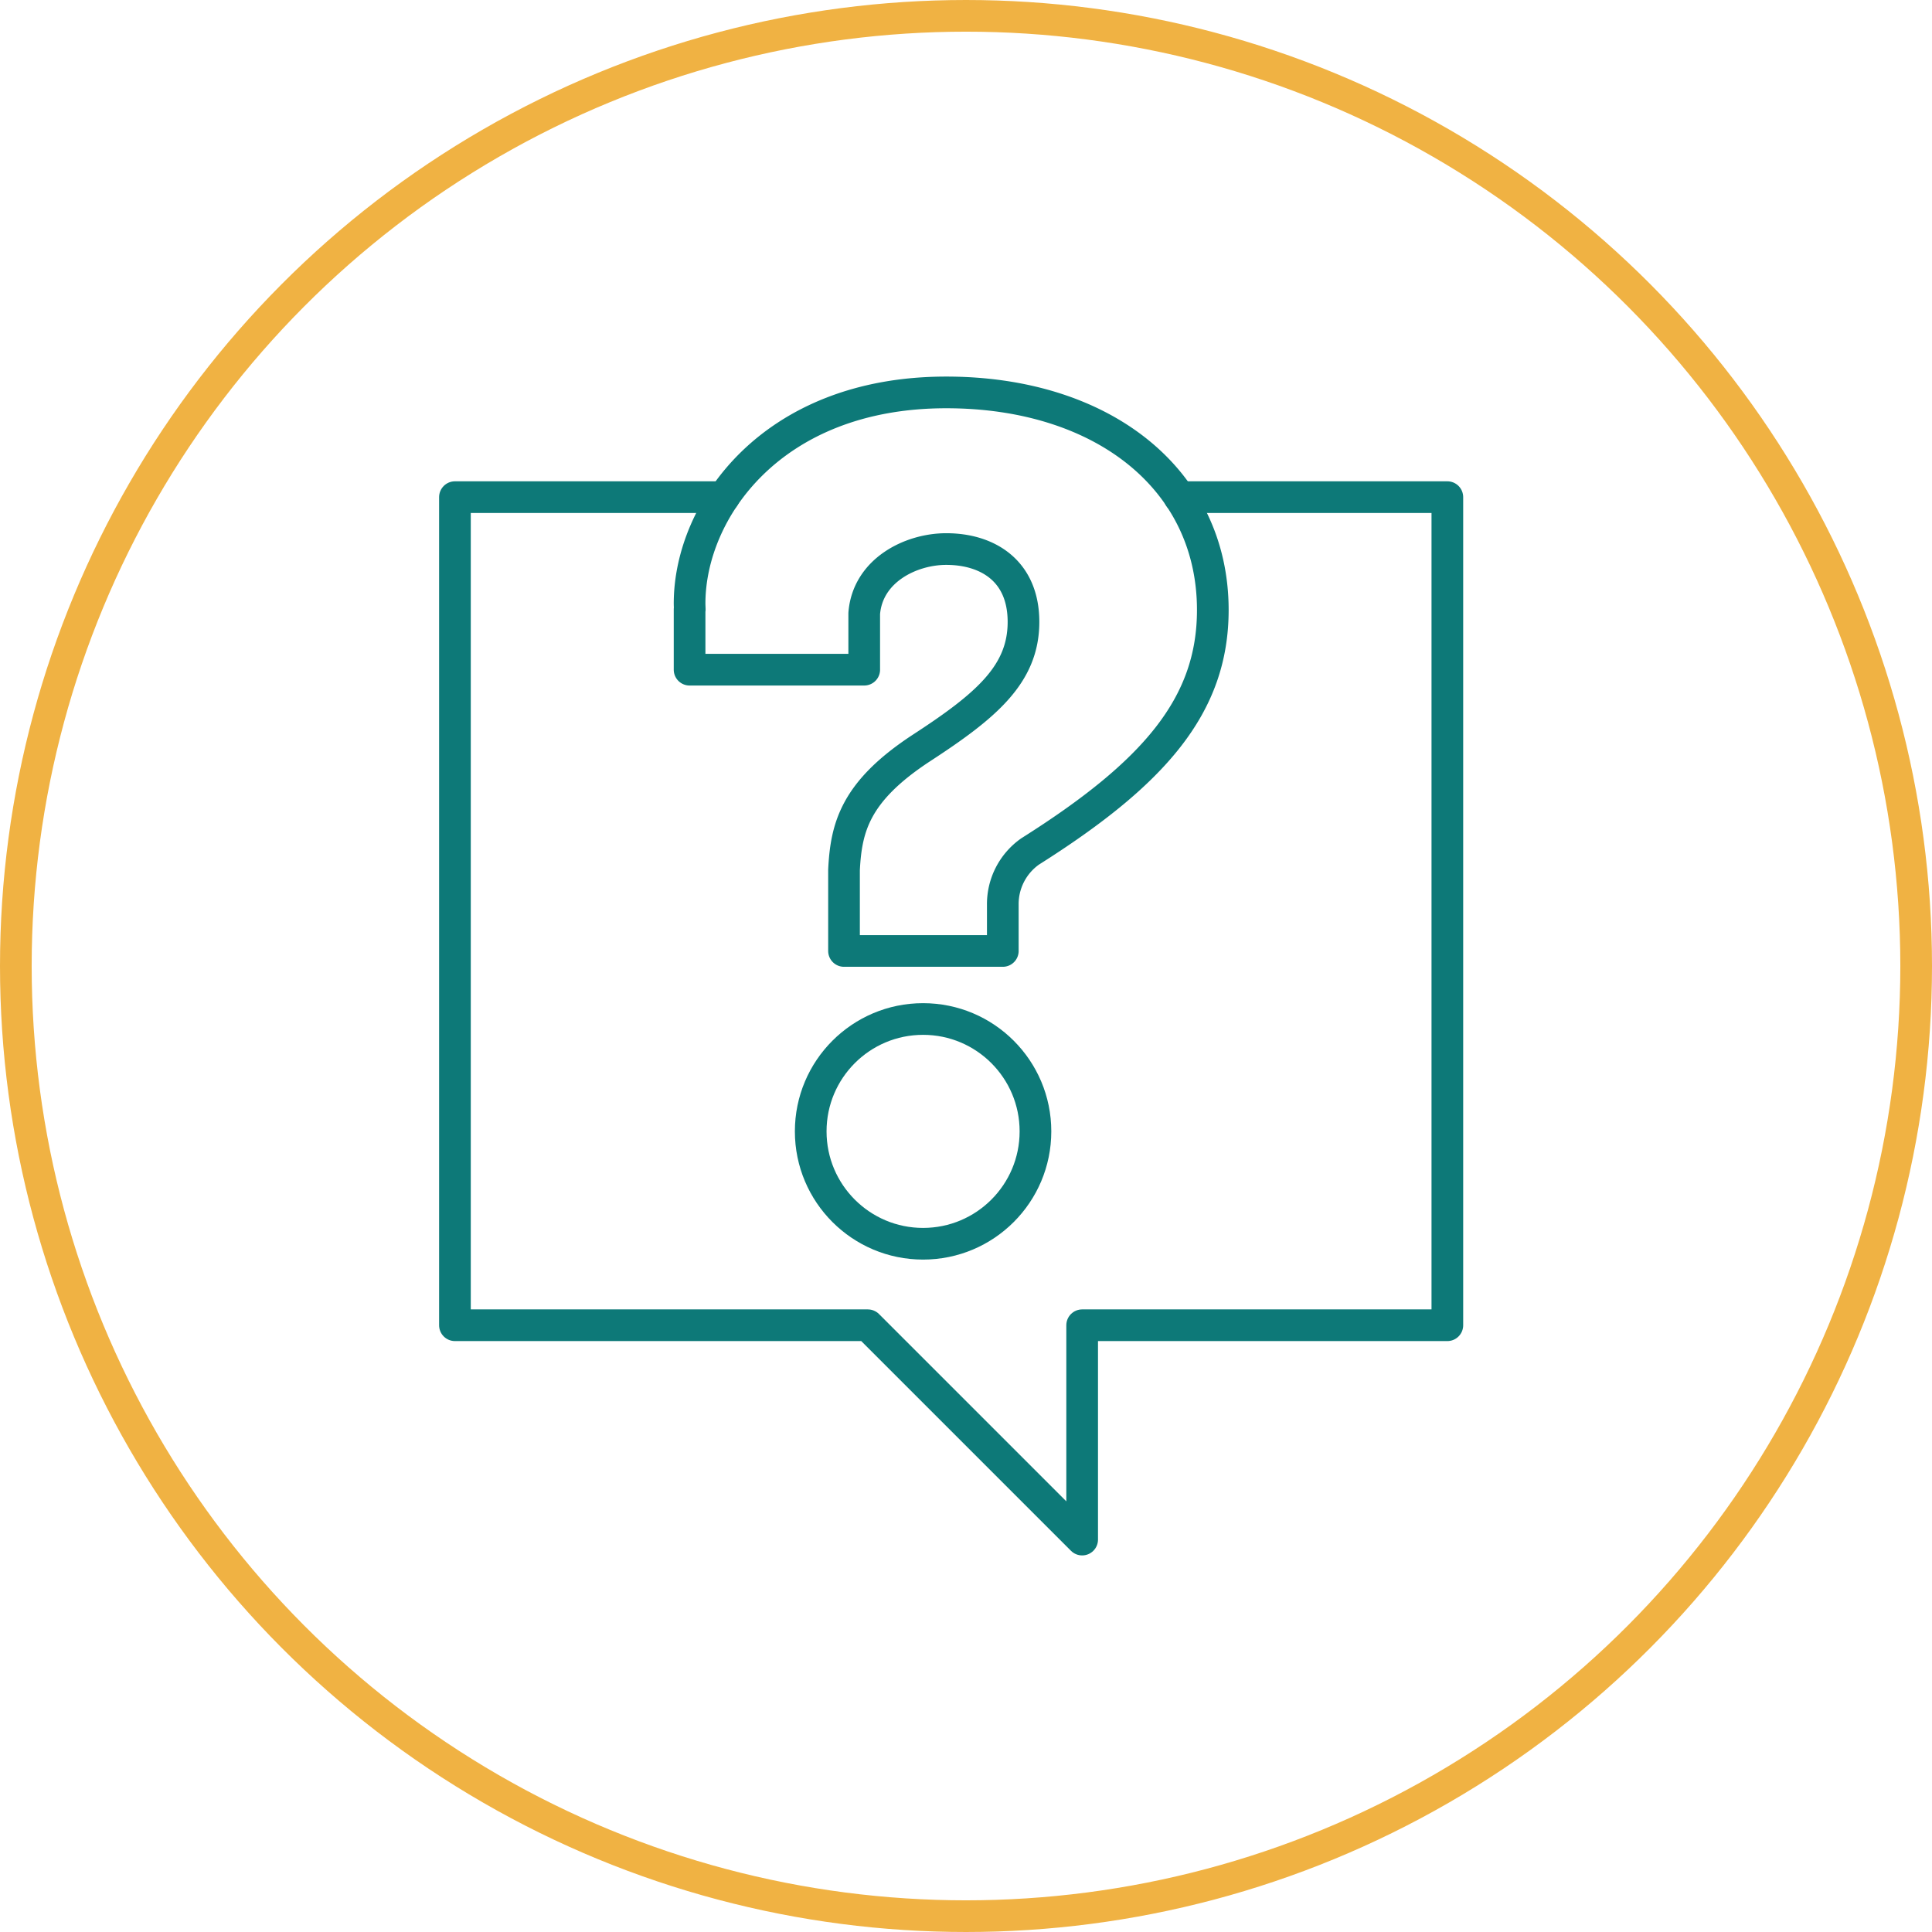 <?xml version="1.0" encoding="UTF-8"?>
<svg xmlns="http://www.w3.org/2000/svg" xmlns:xlink="http://www.w3.org/1999/xlink" width="122" height="122" viewBox="0 0 122 122">
  <defs>
    <clipPath id="clip-path">
      <rect id="Rectangle_10" data-name="Rectangle 10" width="65.125" height="74.896" fill="none" stroke="rgba(0,0,0,0)" stroke-width="2"></rect>
    </clipPath>
  </defs>
  <g id="Group_93" data-name="Group 93" transform="translate(-739.5 -1639.239)">
    <circle id="Ellipse_2" data-name="Ellipse 2" cx="60" cy="60" r="60" transform="translate(740.5 1640.239)" fill="none" stroke="#f0b243" stroke-width="2"></circle>
    <g id="Group_59" data-name="Group 59" transform="translate(767 1662.791)" clip-path="url(#clip-path)" style="mix-blend-mode: normal;isolation: isolate">
      <path id="Path_37" data-name="Path 37" d="M17.732,4.788H.75V57.08H26.822L40.357,70.615V57.08H63.418V4.788H46.5" transform="translate(0.478 3.053)" fill="none" stroke="#0d7978" stroke-linecap="round" stroke-linejoin="round" stroke-width="2"></path>
      <path id="Path_38" data-name="Path 38" d="M26.007.75C14.949.75,9.8,8.237,9.8,14.077c0,.111.008.249.011.375H9.8v3.806H20.828V14.706c.216-2.718,2.938-4.065,5.18-4.065,2.61,0,4.877,1.374,4.877,4.6,0,3.3-2.335,5.289-6.455,7.969-4.191,2.748-4.741,5.014-4.878,7.694v5.116H29.579V33.1A4.066,4.066,0,0,1,31.3,29.739c7.831-4.946,11.54-9.205,11.54-15.251C42.837,6.246,35.9.75,26.007.75Z" transform="translate(6.245 0.478)" fill="none" stroke="#0d7978" stroke-linecap="round" stroke-linejoin="round" stroke-width="2"></path>
      <circle id="Ellipse_7" data-name="Ellipse 7" cx="7.096" cy="7.096" r="7.096" transform="translate(23.694 40.795)" fill="none" stroke="#0d7978" stroke-linecap="round" stroke-linejoin="round" stroke-width="2"></circle>
    </g>
  </g>
</svg>
